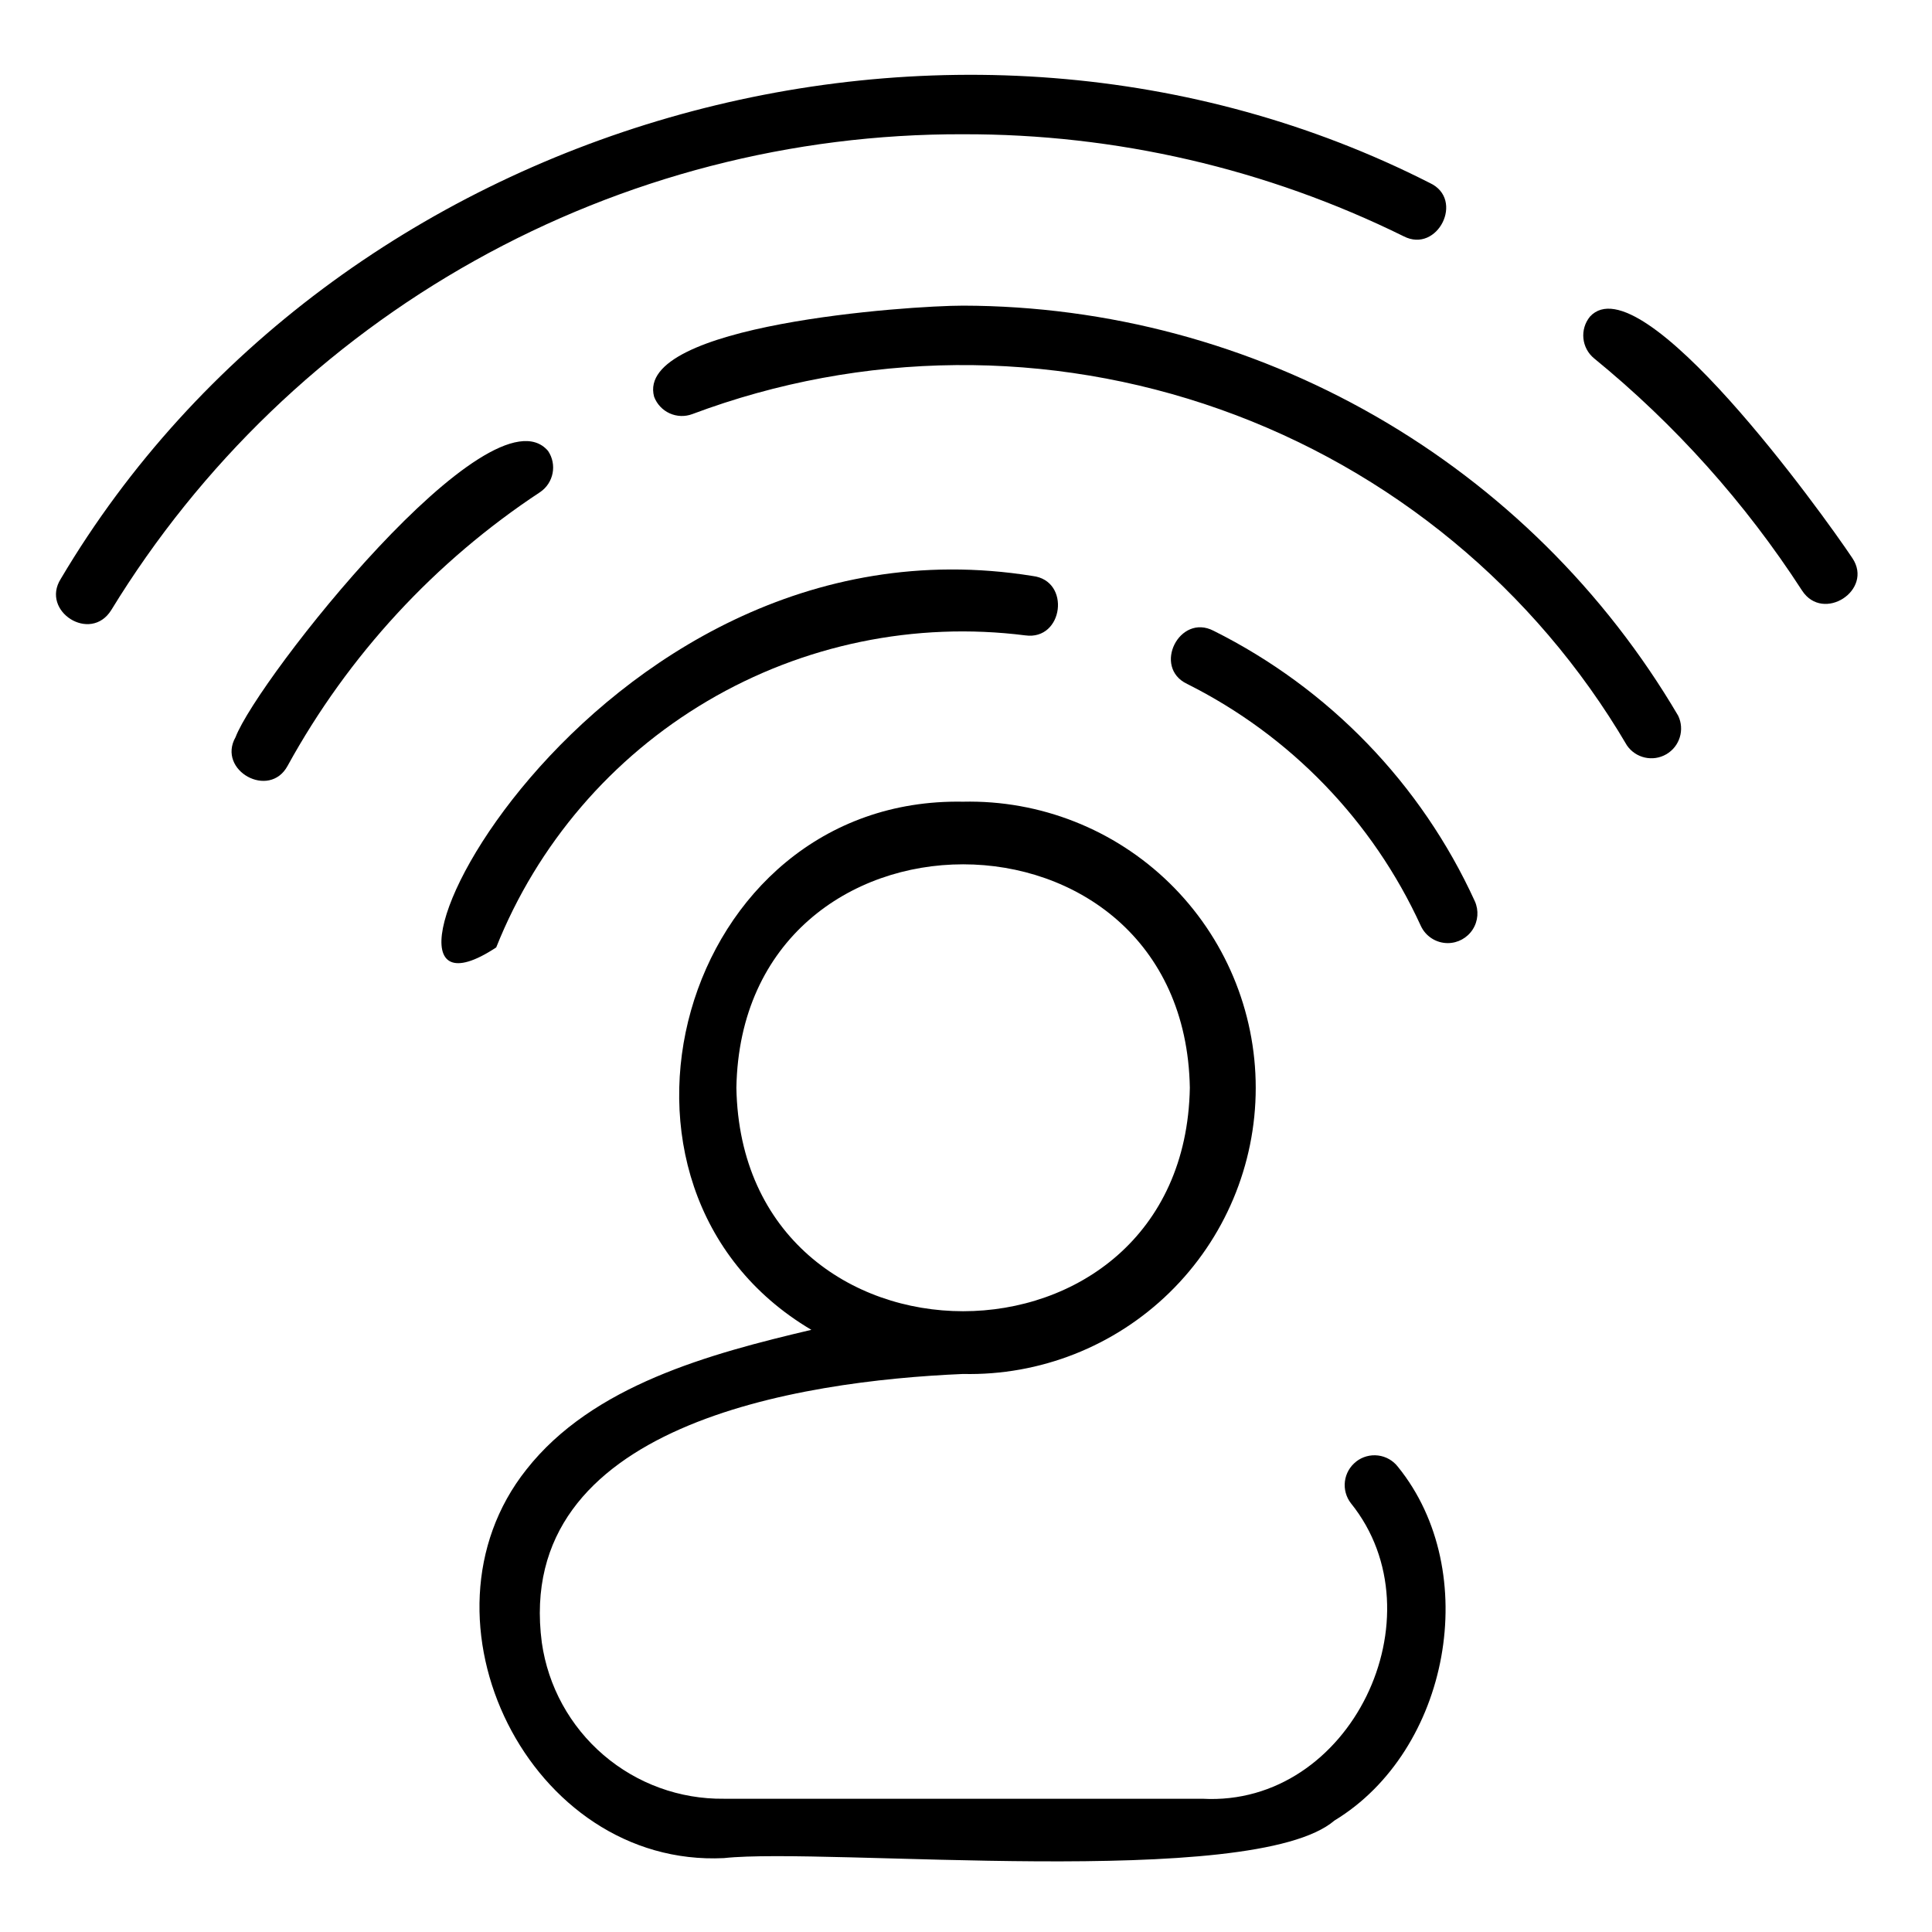 <?xml version="1.0" encoding="UTF-8"?>
<!-- Uploaded to: SVG Repo, www.svgrepo.com, Generator: SVG Repo Mixer Tools -->
<svg fill="#000000" width="800px" height="800px" version="1.1" viewBox="144 144 512 512" xmlns="http://www.w3.org/2000/svg">
 <g>
  <path d="m503.4 531.34c-1.652 1.281-2.727 3.168-2.984 5.242-0.258 2.078 0.32 4.168 1.605 5.816 24.008 29.797 0 80.453-39.359 78.289h-126.82c-11.691 0.137-23.035-3.984-31.914-11.598-8.879-7.613-14.688-18.191-16.34-29.77-7.598-57.859 68.25-69.355 111.62-71.203 20.41 0.465 40.145-7.316 54.746-21.59 14.598-14.27 22.828-33.824 22.828-54.238 0-20.414-8.23-39.969-22.828-54.238-14.602-14.27-34.336-22.055-54.746-21.59-75.059-1.379-103.79 102.34-40.188 139.96-26.883 6.336-57.977 14.68-75.531 37.039-31.488 39.676 0.867 105.48 52.348 102.96 26.883-2.953 140.24 8.543 161.81-9.957 30.504-18.5 39.359-65.93 16.809-93.754-1.281-1.652-3.168-2.727-5.242-2.984-2.078-0.258-4.168 0.32-5.816 1.605zm-164.25-99.07c1.418-78.957 118.75-78.957 120.17 0-1.418 78.957-118.75 78.957-120.17 0z"/>
  <path d="m634.9 291.91c-7.871-11.809-56.047-78.719-69.551-64l0.004 0.004c-2.742 3.359-2.25 8.305 1.102 11.059 21.457 17.512 40.051 38.27 55.102 61.52 5.59 8.621 19.012-0.117 13.344-8.582z"/>
  <path d="m399.21 179.58c40.492-0.121 80.465 9.133 116.78 27.039 8.973 4.644 16.254-9.801 6.926-14.129-126.07-64.078-290.52-17.121-362.82 104.93-5.391 8.543 7.871 17.082 13.383 8.266 23.633-38.633 56.812-70.531 96.348-92.617 39.539-22.09 84.094-33.625 129.38-33.492z"/>
  <path d="m399.21 225c-14.289 0-87.023 5-81.867 24.129 0.73 1.957 2.215 3.543 4.121 4.41 1.906 0.863 4.074 0.934 6.031 0.191 45.012-16.871 94.535-17.316 139.84-1.25 45.305 16.062 83.488 47.605 107.82 89.062 2.332 3.387 6.875 4.406 10.43 2.344 3.555-2.059 4.926-6.508 3.148-10.215-19.422-33.02-47.113-60.41-80.348-79.469-33.234-19.055-70.863-29.121-109.17-29.203z"/>
  <path d="m289.24 263.5c-15.191-17.789-76.988 60.539-82.812 75.848-5 8.816 8.973 16.609 13.816 7.559 16.074-29.25 39.043-54.137 66.91-72.504 3.574-2.441 4.508-7.312 2.086-10.902z"/>
  <path d="m465.61 311.16c-9.055-4.684-16.254 9.684-7.008 14.09 27.34 13.676 49.184 36.285 61.914 64.078 1.281 2.805 4.078 4.606 7.164 4.606 2.668-0.008 5.148-1.363 6.598-3.606 1.445-2.238 1.66-5.062 0.566-7.496-14.207-31.102-38.645-56.398-69.234-71.672z"/>
  <path d="m275.5 395.08c10.91-27.371 30.605-50.344 55.988-65.312 25.383-14.969 55.016-21.082 84.25-17.383 10.078 1.379 12.121-14.523 1.93-15.742-119.18-19.211-188.54 129.02-142.17 98.438z"/>
 </g>
</svg>